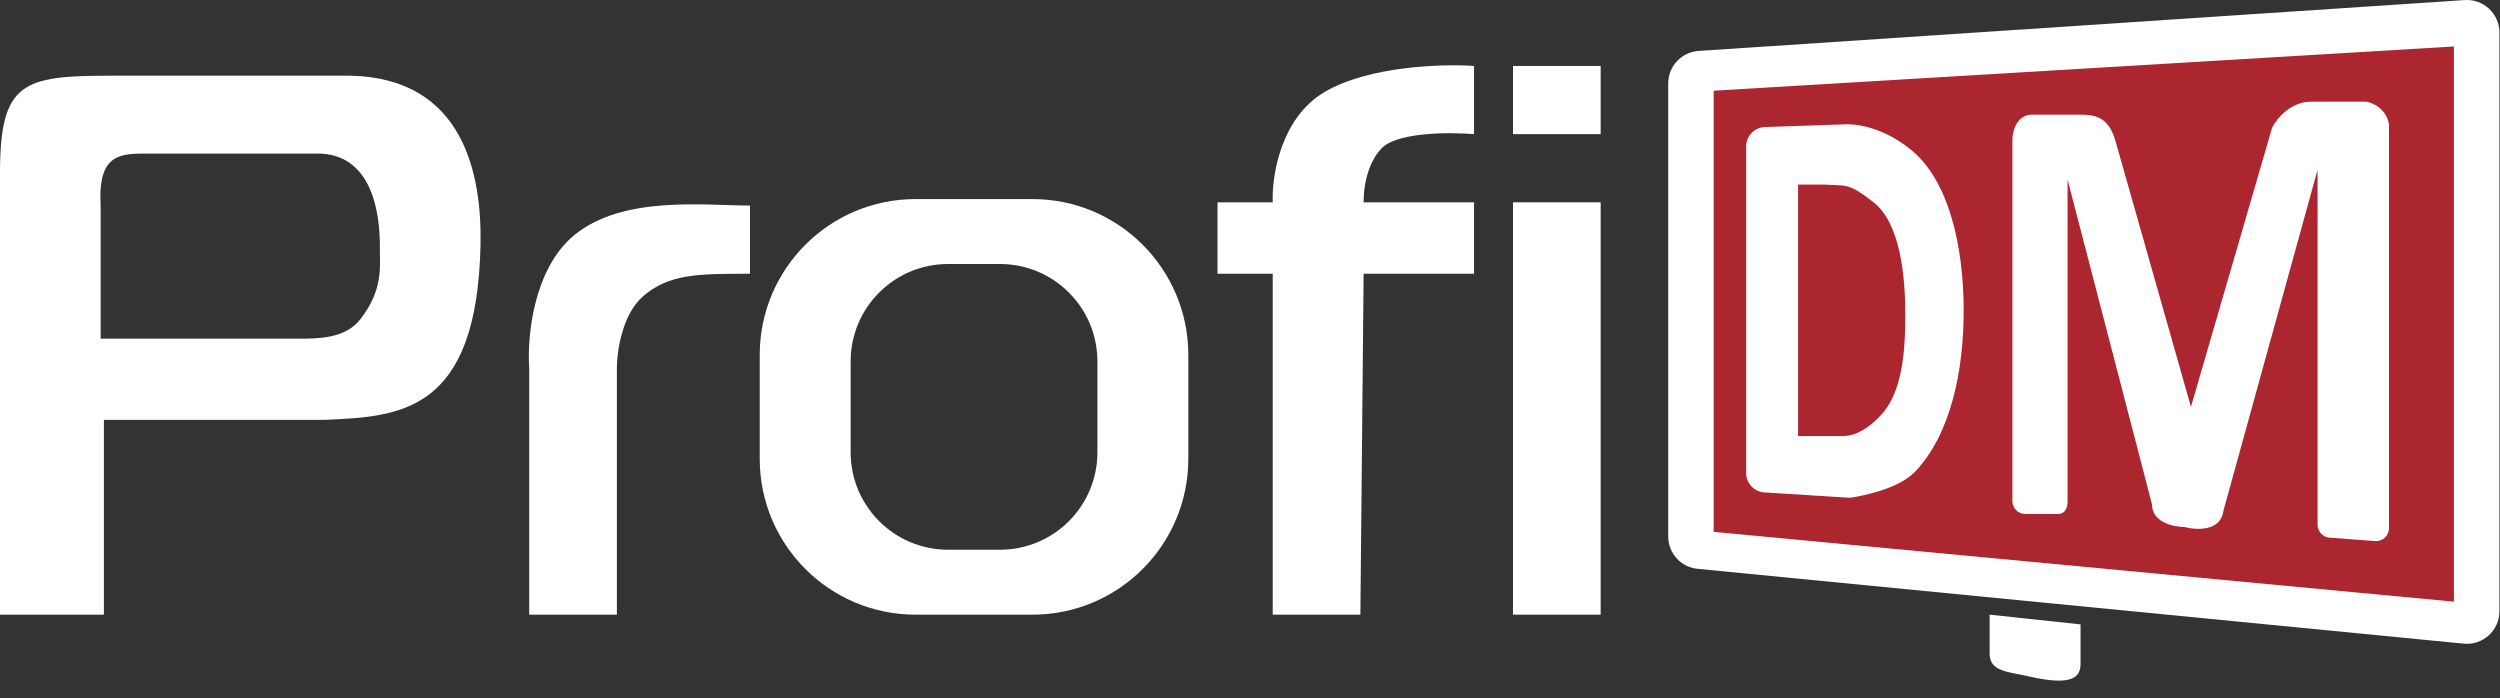 <svg width="111" height="31" viewBox="0 0 111 31" fill="none" xmlns="http://www.w3.org/2000/svg">
<rect x="0" y="0" width="111" height="31" fill="#333333" stroke="none"/>
<path fill-rule="evenodd" clip-rule="evenodd" d="M0 27.291H4.613V18.642H14.416L14.424 18.641C17.737 18.497 21.191 18.347 21.335 10.857C21.393 7.83 20.643 3.476 15.569 3.361H4.901C1.009 3.361 0 3.649 0 7.686V27.291ZM13.262 15.037H4.469V9.127C4.332 6.807 5.359 6.813 6.57 6.82C6.638 6.82 6.706 6.821 6.775 6.821H12.109H14.271C16.866 6.965 16.866 10.28 16.866 11.001C16.866 11.866 17.01 12.875 16.001 14.173C15.329 15.037 14.127 15.037 13.262 15.037Z" fill="white"/>
<path d="M23.497 27.291H27.39V16.335C27.39 15.614 27.62 13.971 28.543 13.164C29.696 12.154 30.994 12.154 33.3 12.154V9.127C31.282 9.127 27.678 8.668 25.516 10.425C23.67 11.924 23.401 14.989 23.497 16.335V27.291Z" fill="white"/>
<path d="M56.509 27.291V12.154H54.058V8.983H56.509C56.461 7.83 56.855 5.235 58.816 4.082C60.776 2.928 64.053 2.832 65.447 2.928V5.956C64.293 5.86 61.843 5.869 61.266 6.676C61.026 6.917 60.545 7.714 60.545 8.983H65.447V12.154H60.545L60.401 27.291H56.509Z" fill="white"/>
<path d="M67.177 27.291H71.069V8.983H67.177V27.291Z" fill="white"/>
<path d="M67.177 5.956V2.928H71.069V5.956H67.177Z" fill="white"/>
<path fill-rule="evenodd" clip-rule="evenodd" d="M52.761 15.758C52.761 11.937 49.663 8.839 45.842 8.839H40.652C36.83 8.839 33.732 11.937 33.732 15.758V20.371C33.732 24.193 36.83 27.291 40.652 27.291H45.842C49.663 27.291 52.761 24.193 52.761 20.371V15.758ZM44.4 11.722H42.093C39.705 11.722 37.769 13.658 37.769 16.047V20.083C37.769 22.471 39.705 24.408 42.093 24.408H44.4C46.788 24.408 48.725 22.471 48.725 20.083V16.047C48.725 13.658 46.788 11.722 44.4 11.722Z" fill="white"/>
<path d="M74.069 3.701C74.069 2.942 74.657 2.313 75.415 2.262L109.436 0.003C110.268 -0.052 110.973 0.608 110.973 1.442V27.143C110.973 27.995 110.239 28.661 109.391 28.578L75.37 25.256C74.632 25.183 74.069 24.563 74.069 23.821V3.701Z" fill="white"/>
<path d="M76.087 4.027L108.955 2.063V26.714L76.087 23.615V4.027Z" fill="#AC262F"/>
<path fill-rule="evenodd" clip-rule="evenodd" d="M82.224 22.089C82.614 22.028 84.281 21.726 85.025 20.948C86.602 19.299 87.196 16.488 87.187 13.74C87.178 10.962 86.547 8.054 84.88 6.677C83.432 5.48 82.104 5.507 81.885 5.521L81.873 5.522C81.855 5.523 81.838 5.524 81.821 5.524L78.365 5.64C77.898 5.655 77.529 6.038 77.529 6.504V21C77.529 21.457 77.884 21.835 78.34 21.864L82.058 22.096C82.113 22.099 82.169 22.098 82.224 22.089ZM81.821 19.362C82.397 19.362 83.022 18.994 83.583 18.353C84.592 17.2 84.592 15.038 84.592 13.884C84.592 12.299 84.381 9.917 83.187 8.983C82.051 8.095 81.997 8.262 80.988 8.195H79.835V19.362H81.821Z" fill="white"/>
<path d="M96.99 23.399C97.518 23.543 98.604 23.6 98.72 22.678L102.9 7.541V9.704V9.848V23.296C102.9 23.598 103.133 23.849 103.433 23.871L105.452 24.024C105.786 24.049 106.072 23.785 106.072 23.449V23.399V9.848V5.523C105.956 4.831 105.351 4.562 105.063 4.514H102.612C101.689 4.514 101.074 5.283 100.882 5.667L97.278 18.065L93.963 6.388C93.674 5.235 93.098 5.091 92.377 5.091H90.215C89.638 5.091 89.35 5.667 89.35 6.244V7.83V7.974V22.245C89.35 22.564 89.608 22.822 89.926 22.822H91.368C91.686 22.822 91.8 22.564 91.8 22.245V7.974L95.548 22.39C95.548 23.197 96.509 23.399 96.99 23.399Z" fill="white"/>
<path d="M92.377 27.723L88.34 27.291V29.021C88.34 29.828 89.17 29.822 90.07 30.03C92.088 30.495 92.377 30.03 92.377 29.453V27.723Z" fill="white"/>
</svg>

